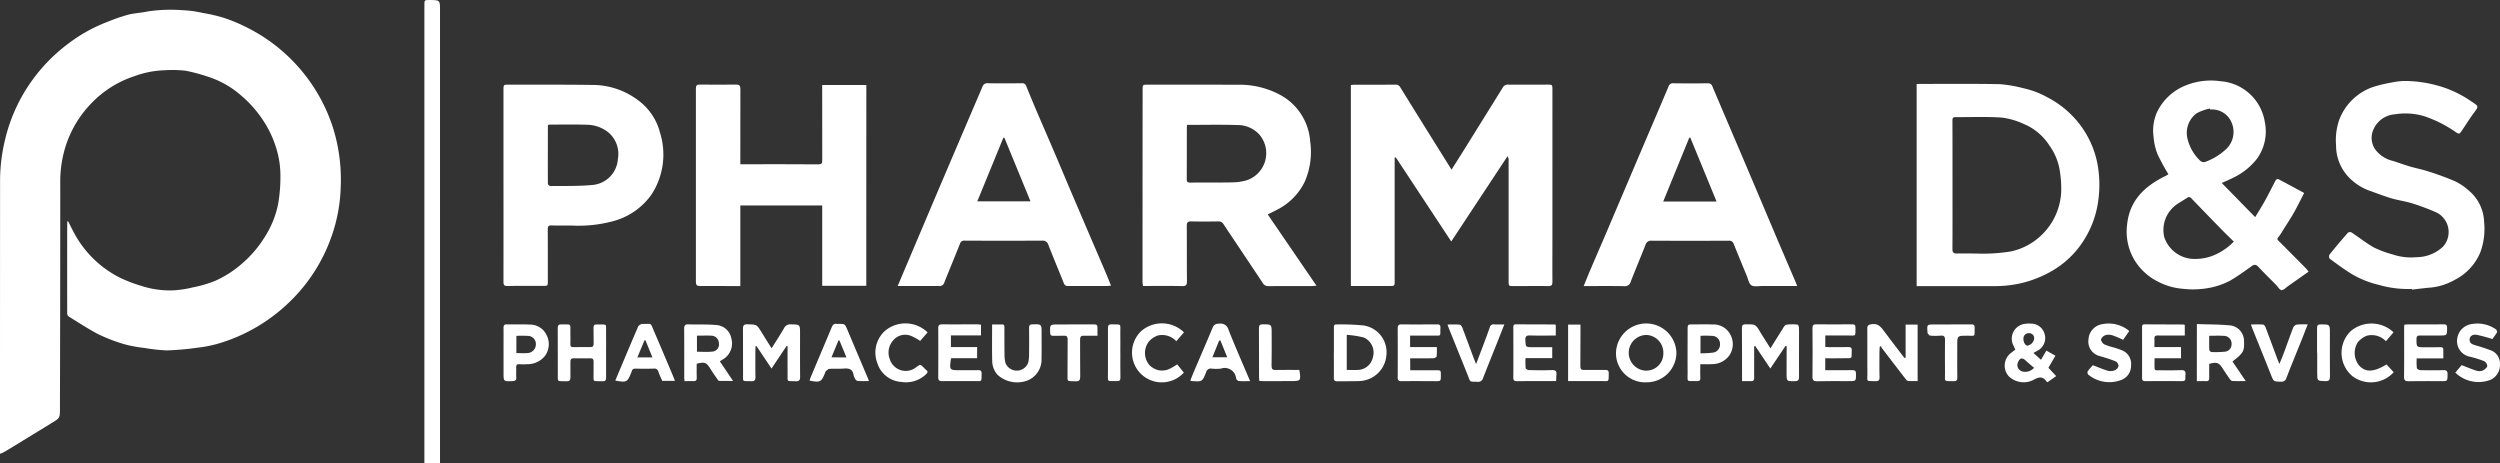 <svg xmlns="http://www.w3.org/2000/svg" width="253.077" height="46.919" viewBox="0 0 253.077 46.919"><rect x="0" y="0" width="253.077" height="46.919" fill="#333333" stroke="none"/><title>pharma-white</title><g><path d="M6.891,22.393c.237.459.459.927.713,1.377a10.711,10.711,0,0,0,4.63,4.386,14.6,14.6,0,0,0,2.082.787,9.362,9.362,0,0,0,3.26.45,11.174,11.174,0,0,0,1.942-.3,12.64,12.64,0,0,0,2.193-.632,10.816,10.816,0,0,0,2.544-1.569,11.661,11.661,0,0,0,2.629-3.035,9.646,9.646,0,0,0,1.272-3.212,15.9,15.9,0,0,0,.227-3.134,9.223,9.223,0,0,0-.362-2.317A10.518,10.518,0,0,0,26.8,12.442a11.666,11.666,0,0,0-2.429-2.807,9.32,9.32,0,0,0-2.917-1.729,17.687,17.687,0,0,0-2.681-.75,12.173,12.173,0,0,0-2.1-.044,9.686,9.686,0,0,0-3.067.6A10.589,10.589,0,0,0,9.2,10.506a11.013,11.013,0,0,0-2.579,4.37A11.788,11.788,0,0,0,6.1,18.445q0,6.03-.009,12.061-.007,5.415-.023,10.831c0,.978,0,.977-.825,1.48q-1.977,1.209-3.953,2.419-.484.3-.977.58A2.731,2.731,0,0,1,0,45.935v-1.3q0-13.24.007-26.482a17.721,17.721,0,0,1,.506-4.012,16.839,16.839,0,0,1,2.323-5.4A17.155,17.155,0,0,1,6.972,4.372,15.805,15.805,0,0,1,10.833,2.23a20.22,20.22,0,0,1,2.1-.732c.663-.173,1.364-.192,2.033-.343A15.71,15.71,0,0,1,18.5,1.034a10.96,10.96,0,0,1,2,.272,16.912,16.912,0,0,1,2.142.494,16.128,16.128,0,0,1,2.224.917,17.278,17.278,0,0,1,8.791,10.049,17.6,17.6,0,0,1,.832,6.207,16.281,16.281,0,0,1-.945,5.008,16.948,16.948,0,0,1-4.113,6.468,17.543,17.543,0,0,1-4.574,3.257,16.712,16.712,0,0,1-3.012,1.146,13.36,13.36,0,0,1-1.872.35,29.692,29.692,0,0,1-3.051.269,16.554,16.554,0,0,1-2.254-.24c-.4-.049-.8-.1-1.19-.181a10.394,10.394,0,0,1-1.337-.341,16.859,16.859,0,0,1-2.222-.891c-1.019-.538-1.986-1.174-2.967-1.78a.4.4,0,0,1-.149-.3q-.007-4.5,0-9c0-.117.013-.233.02-.349Z" fill="#fff"></path><path d="M136.75,8.606c.126-.01.237-.026.349-.027,1.387,0,2.775,0,4.163-.009a.5.5,0,0,1,.489.27q2.227,3.6,4.47,7.181l.719,1.155c.391-.618.749-1.18,1.1-1.745q2.046-3.279,4.084-6.564a.559.559,0,0,1,.553-.3c1.311.01,2.622.006,3.934,0,.538,0,.542-.007.542.548V23.764c0,1.59-.011,3.179,0,4.769,0,.338-.107.433-.437.428-1.146-.017-2.291,0-3.437,0-.569,0-.56,0-.56-.556V16.2a.621.621,0,0,0-.117-.378l-5.691,8.622-5.611-8.51-.118.033V28.417c0,.533,0,.534-.543.534H136.75Z" fill="#fff"></path><path d="M128.333,21.706c1.646,2.407,3.268,4.779,4.937,7.218-.235.016-.369.032-.5.032-1.452,0-2.9,0-4.355.009a.624.624,0,0,1-.587-.321c-1.315-1.979-2.644-3.949-3.958-5.93a.57.57,0,0,0-.553-.3c-.9.015-1.808.017-2.712,0-.336-.007-.47.074-.467.438.016,1.87,0,3.739.018,5.609,0,.369-.072.51-.478.5-1.309-.027-2.62-.01-3.967-.01a3.533,3.533,0,0,1-.052-.421q0-9.729.01-19.457c0-.5,0-.5.508-.5,3.018,0,6.035-.011,9.053.008a8.653,8.653,0,0,1,4.5,1.1,5.814,5.814,0,0,1,2.9,4.631,7.518,7.518,0,0,1-.558,4.1,6.2,6.2,0,0,1-2.654,2.747C129.084,21.344,128.736,21.5,128.333,21.706Zm-8.161-9.065a1.775,1.775,0,0,0-.027.207q0,2.669-.008,5.335c0,.245.119.3.332.3,1.437-.008,2.874.007,4.31-.021a5.468,5.468,0,0,0,1.387-.2,2.892,2.892,0,0,0,1.3-4.662,2.978,2.978,0,0,0-2.184-.942c-1.69-.053-3.382-.016-5.11-.016Z" fill="#fff"></path><path d="M87.694,28.929H83.233V20.8H74.944v8.156H73.6c-.9,0-1.809-.012-2.712,0-.325.006-.443-.088-.443-.429q.013-9.786,0-19.573c0-.3.1-.395.391-.392,1.223.012,2.445.018,3.667,0,.364-.006.447.132.446.466-.011,2.378-.006,4.757-.006,7.135v.463h.833c2.355,0,4.711-.006,7.066.011.338,0,.4-.108.395-.413-.011-2.379-.007-4.757-.007-7.135V8.606H87.7Z" fill="#fff"></path><path d="M233.705,27.5c-.718.5-1.393.982-2.071,1.455-.221.155-.451.42-.673.415-.183,0-.357-.333-.538-.516-.6-.612-1.221-1.212-1.807-1.842-.275-.3-.469-.226-.754-.018-.665.485-1.34.96-2.045,1.383a7.378,7.378,0,0,1-2.116.754,8.966,8.966,0,0,1-2.831.093,6.427,6.427,0,0,1-2.335-.675,5.823,5.823,0,0,1-2.409-2.138,5.622,5.622,0,0,1-.8-3.649c.244-2.487,1.8-3.934,3.906-4.955a2.715,2.715,0,0,0,.276-.173,20.614,20.614,0,0,1-1.1-2.024,6.051,6.051,0,0,1-.4-1.754,4.593,4.593,0,0,1,.341-2.485,5.432,5.432,0,0,1,2.978-2.748,6.789,6.789,0,0,1,3.455-.4,4.9,4.9,0,0,1,4.489,4.145,4.7,4.7,0,0,1-.786,3.688,6.658,6.658,0,0,1-2.342,1.9c-.378.194-.771.359-1.23.57l3.381,3.455c.362-.6.709-1.148,1.02-1.712.367-.665.7-1.35,1.058-2.019.037-.07.195-.152.244-.127.873.456,1.738.927,2.635,1.412-.361.7-.686,1.37-1.055,2.02-.351.618-.747,1.211-1.126,1.813a5.12,5.12,0,0,1-.437.646c-.14.161-.095.242.034.37q1.365,1.362,2.718,2.736C233.493,27.225,233.581,27.348,233.705,27.5Zm-7.572-3.041c-.439-.432-.844-.818-1.234-1.218q-1.53-1.566-3.046-3.144c-.145-.152-.262-.2-.45-.071-.347.234-.718.435-1.062.674a3.166,3.166,0,0,0-1.253,3.3,3.229,3.229,0,0,0,2.754,2.2,4.943,4.943,0,0,0,2.508-.466A6.092,6.092,0,0,0,226.133,24.456ZM223.749,11.09l-.037-.1a4.569,4.569,0,0,0-1.371.494,2.48,2.48,0,0,0-.925,2.447,4.547,4.547,0,0,0,1.3,2.331.556.556,0,0,0,.489.14,6.294,6.294,0,0,0,2.176-1.332,2.4,2.4,0,0,0,.517-2.684A2.135,2.135,0,0,0,223.749,11.09Z" fill="#fff"></path><path d="M194.024,28.964V8.513c.1-.007.175-.017.248-.017,2.725,0,5.451-.028,8.175.024a13.613,13.613,0,0,1,2.363.407,8.836,8.836,0,0,1,2.451.926,9.746,9.746,0,0,1,3.678,3.309,9.524,9.524,0,0,1,1.366,3.306,11.667,11.667,0,0,1,.068,4.087,9.886,9.886,0,0,1-1.687,4.159,9.276,9.276,0,0,1-3.105,2.794,11.5,11.5,0,0,1-3.016,1.167,11.849,11.849,0,0,1-2.778.288C199.205,28.967,196.623,28.964,194.024,28.964Zm3.63-10.232c0,2.161.006,4.323-.007,6.485,0,.335.114.452.438.446.637-.012,1.273,0,1.91,0a17.457,17.457,0,0,0,3.56-.209,6.334,6.334,0,0,0,2.356-1.033,6.484,6.484,0,0,0,2.751-5.183,11.581,11.581,0,0,0-.137-1.888,5.906,5.906,0,0,0-1.064-2.623,5.669,5.669,0,0,0-2.617-2.189,7.441,7.441,0,0,0-2.239-.639c-1.547-.1-3.1-.033-4.658-.043-.238,0-.3.094-.3.32C197.656,14.358,197.653,16.545,197.654,18.732Z" fill="#fff"></path><path d="M90.872,28.954l.92-2.175q1.678-3.961,3.358-7.922,2.14-5.025,4.291-10.046A.518.518,0,0,1,100,8.426c1.145.021,2.292.015,3.437,0a.418.418,0,0,1,.455.3c.341.835.683,1.669,1.037,2.5.638,1.492,1.288,2.979,1.925,4.471.583,1.366,1.151,2.739,1.735,4.1q1.608,3.764,3.225,7.521c.219.512.425,1.029.659,1.6-.2.015-.358.035-.515.035-1.273,0-2.546-.007-3.819,0a.415.415,0,0,1-.454-.3c-.513-1.286-1.048-2.562-1.555-3.85a.591.591,0,0,0-.643-.443q-3.915.021-7.829,0a.432.432,0,0,0-.479.315c-.52,1.31-1.064,2.611-1.584,3.921a.488.488,0,0,1-.535.357C93.7,28.947,92.337,28.954,90.872,28.954Zm8.061-8.576h5.383c-.9-2.192-1.772-4.318-2.645-6.445l-.1.013Z" fill="#fff"></path><path d="M181.93,28.954h-3.563c-.367,0-.819.1-1.077-.077s-.328-.632-.468-.971c-.437-1.056-.876-2.111-1.3-3.173a.48.48,0,0,0-.524-.367q-3.9.02-7.793,0a.585.585,0,0,0-.639.441c-.487,1.241-1.006,2.47-1.49,3.713a.6.6,0,0,1-.674.448c-1.335-.024-2.671-.009-4.084-.009.229-.56.43-1.071.646-1.576.543-1.273,1.1-2.541,1.639-3.814q1.657-3.891,3.309-7.782,1.5-3.506,2.987-7.01a.457.457,0,0,1,.5-.346q1.738.024,3.476,0a.444.444,0,0,1,.476.329c1.079,2.548,2.171,5.091,3.253,7.637q1.6,3.768,3.194,7.543c.651,1.532,1.31,3.059,1.964,4.589C181.815,28.652,181.861,28.78,181.93,28.954ZM173.769,20.4c-.9-2.189-1.78-4.333-2.661-6.477l-.1.014-2.64,6.463Z" fill="#fff"></path><path d="M50.968,18.772V9.118c0-.546,0-.548.54-.547,2.814.005,5.628-.012,8.441.027a7.672,7.672,0,0,1,4.687,1.581,5.846,5.846,0,0,1,2.17,3.227,7.4,7.4,0,0,1-.855,6.287,6.938,6.938,0,0,1-3.9,2.7,13.369,13.369,0,0,1-4.119.441c-.7-.01-1.4.013-2.1-.014-.319-.012-.383.109-.382.393.01,1.742.006,3.485.007,5.227,0,.5,0,.5-.5.5-1.2,0-2.394-.012-3.59.014-.382.008-.4-.177-.4-.463Q50.973,23.636,50.968,18.772ZM55.5,12.636c-.019.044-.038.066-.038.088,0,1.958-.011,3.916,0,5.874a.346.346,0,0,0,.241.237c1.423-.018,2.852.022,4.266-.11a2.817,2.817,0,0,0,2.58-2.633,2.839,2.839,0,0,0-.95-2.677,3.535,3.535,0,0,0-2.187-.786c-1.233-.041-2.469-.016-3.7-.016A1.51,1.51,0,0,0,55.5,12.636Z" fill="#fff"></path><path d="M244.161,29.255h-.573a10.692,10.692,0,0,1-2.816-.426,9.654,9.654,0,0,1-2.719-1.1c-.77-.471-1.5-1.014-2.227-1.55a.437.437,0,0,1,0-.418c.6-.746,1.22-1.478,1.852-2.2a.375.375,0,0,1,.361-.036c.77.509,1.5,1.092,2.3,1.542a10.532,10.532,0,0,0,1.853.683,5.846,5.846,0,0,0,2.427.286,3.945,3.945,0,0,0,2.677-1.054,2.206,2.206,0,0,0-.133-3.117,2.17,2.17,0,0,0-.578-.383,23.309,23.309,0,0,0-2.413-.9c-.675-.212-1.388-.3-2.068-.5-.731-.215-1.443-.494-2.161-.751a5.5,5.5,0,0,1-2-1.215,4.637,4.637,0,0,1-1.462-3.4,6.345,6.345,0,0,1,.319-2.58,5.6,5.6,0,0,1,3.49-3.351,15.188,15.188,0,0,1,1.919-.451,6.819,6.819,0,0,1,1.2-.137,12.6,12.6,0,0,1,3.168.417,11.192,11.192,0,0,1,3.631,1.675c.01.007.022.012.032.019.7.465.684.452.191,1.12-.413.56-.782,1.153-1.17,1.731-.307.458-.31.454-.756.154a12.327,12.327,0,0,0-3.143-1.564,6.7,6.7,0,0,0-2.937-.177,2.56,2.56,0,0,0-2.144,1.5,2.056,2.056,0,0,0,.2,2.1,3.084,3.084,0,0,0,1.724,1.109c.579.179,1.147.393,1.727.564.61.18,1.238.3,1.841.494a28.455,28.455,0,0,1,2.729,1,5.737,5.737,0,0,1,1.456.987,4.306,4.306,0,0,1,1.511,3.141,6.923,6.923,0,0,1-.379,3.066,5.486,5.486,0,0,1-2.575,2.788,6.24,6.24,0,0,1-2.362.781c-.664.05-1.325.142-1.988.215Z" fill="#fff"></path><path d="M42.961,46.919V.548c0-.551,0-.551.541-.547,1.041.008,1.041.008,1.041,1.034V46.919Z" fill="#fff"></path><path d="M78.108,35.259c.447-.715.87-1.359,1.257-2.025a.681.681,0,0,1,.691-.4c.933.021.934,0,.934.946,0,1.449-.008,2.9.006,4.349,0,.333-.078.486-.439.467-.949-.051-.821.166-.829-.829-.007-.9,0-1.8,0-2.7l-.1-.044L78.1,37.306l-1.52-2.27-.087.009c-.009.14-.026.281-.026.421,0,.9-.01,1.806.009,2.708.006.318-.106.427-.418.416-.987-.035-.831.13-.837-.82-.008-1.488,0-2.976-.011-4.463,0-.352.082-.49.468-.479.925.028.924.009,1.411.8C77.412,34.157,77.744,34.678,78.108,35.259Z" fill="#fff"></path><path d="M179.224,35.263c.411-.658.781-1.262,1.164-1.857.127-.2.261-.493.439-.533a4.17,4.17,0,0,1,1.138-.009c.05,0,.123.145.132.228a6.072,6.072,0,0,1,.02.647c0,1.475-.006,2.949,0,4.423,0,.3-.091.422-.413.425-.846.008-.847.023-.846-.814q0-1.145.006-2.288v-.441l-.108-.038-1.542,2.3-1.529-2.279-.109.03v.857c0,.775-.006,1.55,0,2.326,0,.236-.063.356-.319.345-.288-.012-.577,0-.909,0v-.464c0-1.627,0-3.254-.012-4.88,0-.281.056-.406.375-.407,1.015-.005,1.009-.015,1.53.866C178.551,34.206,178.876,34.706,179.224,35.263Z" fill="#fff"></path><path d="M192.907,36.216V32.861h1.217v5.714c-.329,0-.645.011-.958-.008a.392.392,0,0,1-.228-.162q-1.222-1.58-2.434-3.168a.982.982,0,0,1-.094-.206l-.125.073c-.01.209-.028.418-.028.627,0,.814-.014,1.628.011,2.441.01.329-.11.424-.416.414-.988-.034-.807.113-.814-.8-.011-1.5,0-3-.01-4.5,0-.341.109-.412.445-.466.687-.111.97.329,1.3.766.616.824,1.242,1.639,1.865,2.457.053.07.115.132.172.2Z" fill="#fff"></path><path d="M163.587,35.731a3.06,3.06,0,0,1,6.115-.084,3,3,0,0,1-2.947,3.052h-.047a2.945,2.945,0,0,1-3.116-2.762C163.588,35.869,163.586,35.8,163.587,35.731Zm3.048,1.787a1.72,1.72,0,0,0,1.747-1.691c0-.037,0-.073,0-.109a1.783,1.783,0,0,0-1.731-1.81,1.808,1.808,0,0,0-.014,3.615Z" fill="#fff"></path><path d="M72.868,36.573l1.339,1.99c-.523,0-.967.007-1.411-.008-.064,0-.133-.11-.182-.181-.239-.344-.484-.685-.7-1.041-.4-.646-.566-.717-1.387-.511,0,.457-.014.926.006,1.393.01.26-.067.378-.337.367-.29-.011-.581,0-.9,0-.013-.149-.031-.26-.031-.37,0-1.64.007-3.281-.007-4.922,0-.339.083-.469.446-.455.915.037,1.837-.02,2.746.064a1.659,1.659,0,0,1,1.586,1.365,1.875,1.875,0,0,1-.878,2.131Zm-2.314-2.6v1.634c.527,0,1.022.04,1.508-.01a.728.728,0,0,0,.723-.732.745.745,0,0,0-.012-.125.776.776,0,0,0-.791-.762c-.466-.02-.934,0-1.428,0Z" fill="#fff"></path><path d="M222.392,32.806c1.159.041,2.3.026,3.435.142a1.581,1.581,0,0,1,1.336,1.586c.047,1.018-.058,1.2-1.168,2.059l1.342,1.983c-.528,0-.943.015-1.357-.01-.1-.006-.208-.13-.276-.226-.25-.352-.487-.714-.724-1.076-.369-.561-.583-.635-1.338-.43,0,.457-.008.925,0,1.393.006.25-.064.378-.343.359s-.584,0-.911,0Zm1.246,1.188c0,.506-.011.961.01,1.415a.323.323,0,0,0,.215.228,10.328,10.328,0,0,0,1.328-.031.743.743,0,0,0,.712-.771v-.02a.776.776,0,0,0-.735-.813c-.489-.037-.983-.011-1.529-.011Z" fill="#fff"></path><path d="M135.033,35.706V33.154c0-.162,0-.314.227-.308a23.568,23.568,0,0,1,2.774.1,2.735,2.735,0,0,1,2.312,3.012,2.839,2.839,0,0,1-2.742,2.618c-.749.028-1.5.01-2.249.023-.246,0-.332-.092-.329-.337.011-.851,0-1.7,0-2.552Zm1.3-1.806v3.55c.38,0,.732.01,1.084,0a1.6,1.6,0,0,0,1.558-1.269,1.668,1.668,0,0,0-.9-2.009,9.417,9.417,0,0,0-1.742-.274Z" fill="#fff"></path><path d="M204.011,35.4c-.066-.147-.118-.276-.18-.4a1.516,1.516,0,0,1,1.191-2.222,2.933,2.933,0,0,1,.607-.014,1.413,1.413,0,0,1,1.347,1.041,1.437,1.437,0,0,1-.744,1.709c-.11.063-.222.122-.389.213l.769.694.544-.932.918.522-.712,1.222.787.84-.867.613c-.039-.008-.076,0-.085-.018-.391-.626-.823-.51-1.392-.188a2.167,2.167,0,0,1-2.465-.4,1.616,1.616,0,0,1,.146-2.281,1.433,1.433,0,0,1,.13-.1C203.735,35.6,203.859,35.513,204.011,35.4Zm1.9,1.834c-.311-.268-.595-.5-.865-.748-.328-.3-.562-.258-.747.152a.674.674,0,0,0,.283.911.685.685,0,0,0,.192.067A1.19,1.19,0,0,0,205.911,37.234Zm-.506-3.505a.531.531,0,0,0-.57.49.575.575,0,0,0,0,.083c-.013.335.2.693.408.689a.851.851,0,0,0,.679-.724.5.5,0,0,0-.46-.537A.362.362,0,0,0,205.405,33.729Z" fill="#fff"></path><path d="M61.355,35.72c0,.839-.008,1.679,0,2.518,0,.26-.085.367-.349.357-1.113-.043-.9.154-.917-.894-.007-.369-.008-.738,0-1.107.005-.219-.066-.326-.3-.322q-.859.012-1.718,0c-.253,0-.331.106-.327.344.009.533-.008,1.068,0,1.6.006.279-.106.391-.382.379-1.04-.044-.887.178-.893-.879-.009-1.5,0-3-.008-4.5,0-.281.079-.382.365-.379,1.109.012.886-.125.914.9.011.368.007.738,0,1.106-.006.206.059.3.28.3.586-.011,1.172-.016,1.757-.006.264,0,.322-.127.319-.353-.008-.533,0-1.068-.013-1.6-.007-.245.075-.347.326-.34,1.152.03.917-.16.944.9.017.66,0,1.322,0,1.983Z" fill="#fff"></path><path d="M184.77,36.27v1.207h1.116c.548,0,1.095.006,1.642-.006.256,0,.355.077.357.349.007.776.019.766-.777.761-1.056-.006-2.113-.006-3.168.014-.342.006-.465-.093-.462-.451q.027-2.458,0-4.919c0-.3.1-.4.391-.393q1.814.017,3.627,0c.246,0,.34.082.335.33-.019.961.109.793-.771.8-.749,0-1.5,0-2.284,0v1.157c.151.008.311.025.47.026.623,0,1.247,0,1.87-.009.247-.006.35.08.338.328-.046.922.14.784-.784.8C186.053,36.279,185.432,36.27,184.77,36.27Z" fill="#fff"></path><path d="M247.341,36.278h-2.7a7.272,7.272,0,0,0,.017.979c.012.089.223.211.345.214.776.018,1.552.022,2.328,0,.336-.01.444.1.438.434-.011.7,0,.685-.677.68-1.082-.007-2.163-.01-3.245.008-.346.006-.488-.073-.483-.46.021-1.639.008-3.279.008-4.918,0-.1.01-.2.017-.346.14-.011.273-.03.407-.03,1.183,0,2.367.006,3.55-.007.281,0,.379.079.376.366-.006.761,0,.763-.762.766-.661,0-1.323.01-1.985,0-.264,0-.351.082-.351.349,0,.842-.009.843.852.841.522,0,1.043,0,1.565-.009.206,0,.308.06.3.28C247.334,35.683,247.341,35.947,247.341,36.278Z" fill="#fff"></path><path d="M96.3,36.261a.712.712,0,0,0-.045.114c-.143,1.1-.143,1.1.952,1.1.6,0,1.2.01,1.8-.005.261-.006.365.077.362.345-.009.9.053.761-.743.762-1.082,0-2.164-.009-3.246.005-.293,0-.4-.08-.4-.385q.016-2.481,0-4.959c0-.316.1-.41.415-.406,1.171.014,2.342,0,3.513,0,.125,0,.249.023.4.037v1.084H96.262v1.181h2.652v1.128Z" fill="#fff"></path><path d="M220.787,36.267h-2.68c0,.356-.011.671,0,.984s.261.229.433.231c.751.006,1.5.016,2.253-.013.367-.014.482.127.442.463a2.181,2.181,0,0,0-.006.343c.01.233-.1.307-.327.306q-1.872-.006-3.743,0c-.224,0-.316-.08-.316-.312.006-1.717,0-3.434,0-5.151,0-.181.046-.288.254-.286,1.324.009,2.648.012,3.971.019.023,0,.045.02.1.044v1.071h-.635c-.7,0-1.4.006-2.1-.005-.24,0-.352.075-.34.327s0,.529,0,.845h2.693Z" fill="#fff"></path><path d="M157.493,32.888v1.079c-.882,0-1.732.018-2.581-.009-.374-.012-.518.071-.5.477.041.7.016.706.713.712.659.005,1.319,0,2.008,0v1.106h-2.705a8.976,8.976,0,0,0,.015,1.011c.01.082.207.2.321.2.776.018,1.552.03,2.327,0,.374-.013.509.111.468.472-.022.2-.02.4-.031.639h-1.44c-.84,0-1.679,0-2.519.012-.276,0-.377-.082-.375-.37.011-1.69.007-3.38,0-5.07,0-.19.028-.318.263-.316,1.3.008,2.595.009,3.892.014A.556.556,0,0,1,157.493,32.888Z" fill="#fff"></path><path d="M142.761,37.479h2.578c.521,0,.521,0,.52.512,0,.607,0,.6-.594.595-1.133-.007-2.266-.013-3.4,0-.287,0-.376-.094-.374-.372q.013-2.478,0-4.958c0-.3.074-.425.4-.42,1.2.016,2.393.006,3.589,0,.244,0,.344.074.334.326-.036.957.153.8-.8.809-.748.011-1.5,0-2.269,0v1.163h2.705a7.233,7.233,0,0,1-.015.931c-.011.082-.206.2-.319.2-.775.018-1.551.01-2.364.01Z" fill="#fff"></path><path d="M100.432,32.843h1.019c.254,0,.225.194.225.356,0,.9,0,1.806.011,2.709a3.508,3.508,0,0,0,.094.829,1.234,1.234,0,0,0,2.31-.036,3.811,3.811,0,0,0,.083-.831q.015-1.335,0-2.671c0-.252.066-.358.342-.364.925-.021.925-.031.925.876,0,.865.012,1.73-.007,2.595a2.265,2.265,0,0,1-1.442,2.218,2.955,2.955,0,0,1-3.018-.588,2.154,2.154,0,0,1-.532-1.4C100.413,35.332,100.432,34.125,100.432,32.843Z" fill="#fff"></path><path d="M87.956,38.577c-.412,0-.767.011-1.12-.009a.381.381,0,0,1-.245-.178,1.347,1.347,0,0,1-.187-.454c-.095-.563-.453-.666-.956-.627s-.993,0-1.487.03c-.126.008-.248.147-.363.236-.035.028-.044.09-.062.137-.39.974-.49,1.028-1.582.816.035-.106.06-.21.1-.309.713-1.7,1.432-3.388,2.141-5.086.1-.239.226-.39.506-.345a1.218,1.218,0,0,0,.191,0c.641,0,.637,0,.884.585q1.044,2.474,2.094,4.944A2.056,2.056,0,0,1,87.956,38.577Zm-2.27-2.4-.709-1.714h-.1l-.706,1.713Z" fill="#fff"></path><path d="M68.327,38.558H67.043c-.129-.3-.285-.6-.391-.92a.41.41,0,0,0-.475-.322q-.915.025-1.831,0c-.211,0-.342.055-.392.263a1.078,1.078,0,0,1-.042.107c-.4,1.012-.473,1.053-1.626.838l.628-1.494c.561-1.33,1.119-2.662,1.693-3.986.048-.11.213-.17.325-.252.008-.006.025,0,.038,0,1.1.015.834-.192,1.264.8.656,1.514,1.291,3.036,1.935,4.555C68.217,38.264,68.258,38.381,68.327,38.558Zm-2.281-2.377-.707-1.737-.1.01-.719,1.727Z" fill="#fff"></path><path d="M126.549,38.582c-.427,0-.783.018-1.134-.012a.392.392,0,0,1-.279-.239,1.163,1.163,0,0,0-1.241-1.079,1.134,1.134,0,0,0-.3.063,4.209,4.209,0,0,1-.952,0,.475.475,0,0,0-.541.353c-.391.98-.4.978-1.445.907a.913.913,0,0,1-.162-.048c.127-.316.246-.629.377-.937.627-1.469,1.265-2.934,1.877-4.409a.6.6,0,0,1,.626-.41.836.836,0,0,1,.988.609C125.041,35.1,125.789,36.793,126.549,38.582Zm-3-4.111-.135.006-.678,1.686h1.494Z" fill="#fff"></path><path d="M50.972,35.743c0-.852.007-1.7,0-2.556,0-.26.08-.357.35-.351.763.017,1.529-.018,2.29.021a1.849,1.849,0,0,1,1.72,1.065,2.015,2.015,0,0,1-.16,2.1,2.258,2.258,0,0,1-1.8.846,5.933,5.933,0,0,1-.8,0c-.23-.013-.325.071-.318.3.01.343-.014.688.008,1.03.018.288-.1.369-.372.381-.916.041-.916.05-.916-.86V35.743Zm1.3,0c.414,0,.8.029,1.17-.007a.884.884,0,0,0,.806-.87.818.818,0,0,0-.748-.86A10.653,10.653,0,0,0,52.275,34Z" fill="#fff"></path><path d="M172.12,36.866c0,.5-.014.925.006,1.354.012.258-.052.369-.332.361-1.137-.033-.945.181-.955-.925-.012-1.422,0-2.845,0-4.267,0-.548.007-.548.572-.548.661,0,1.323-.023,1.983.007a1.9,1.9,0,0,1,1.775,1.034,2.014,2.014,0,0,1-.109,2.1,2.137,2.137,0,0,1-1.738.878C172.945,36.89,172.564,36.866,172.12,36.866Zm.02-1.1a10.89,10.89,0,0,0,1.276-.071.819.819,0,0,0,.7-.868.8.8,0,0,0-.747-.823,10.234,10.234,0,0,0-1.226-.01Z" fill="#fff"></path><path d="M252.3,34.324a14.193,14.193,0,0,0-1.568-.428c-.438-.069-.7.132-.729.435-.036.39.229.516.547.61.5.147,1,.3,1.484.482a1.434,1.434,0,0,1,1.04,1.432,1.64,1.64,0,0,1-1,1.612,3.4,3.4,0,0,1-3.522-.745l.639-.761c.527.2,1.01.413,1.51.569a.975.975,0,0,0,.631-.025c.192-.086.428-.278.459-.456a.642.642,0,0,0-.343-.5,11.911,11.911,0,0,0-1.379-.433,1.6,1.6,0,0,1-1.322-1.837v-.006a1.721,1.721,0,0,1,1.523-1.476,3.246,3.246,0,0,1,2.394.544c.076.056.147.247.109.311A7.823,7.823,0,0,1,252.3,34.324Z" fill="#fff"></path><path d="M211.864,36.97c.542.206,1.028.422,1.533.567a1.169,1.169,0,0,0,.706-.061.64.64,0,0,0,.358-.426.581.581,0,0,0-.281-.465,13.926,13.926,0,0,0-1.332-.454c-.084-.027-.172-.045-.254-.076a1.511,1.511,0,0,1-1.176-1.688,1.653,1.653,0,0,1,1.428-1.557,3.231,3.231,0,0,1,2.7.7l-.621.891a10.552,10.552,0,0,0-1.034-.44,1.292,1.292,0,0,0-.71-.047.765.765,0,0,0-.487.426c-.035.145.158.431.322.519a5.756,5.756,0,0,0,.975.318c.254.081.512.156.757.26a1.474,1.474,0,0,1,.979,1.557,1.518,1.518,0,0,1-1,1.475,3.373,3.373,0,0,1-3.341-.552.355.355,0,0,1-.04-.346A6.308,6.308,0,0,1,211.864,36.97Z" fill="#fff"></path><path d="M242.3,33.64l-.772.9a1.983,1.983,0,0,0-1.94-.552,2.274,2.274,0,0,0-.9.65,2.013,2.013,0,0,0,.141,2.375c.649.7,1.449.669,2.764-.119l.723.787a3.111,3.111,0,0,1-4.158.414,3.075,3.075,0,0,1-.423-4.326,2.945,2.945,0,0,1,.234-.253A3.255,3.255,0,0,1,242.3,33.64Z" fill="#fff"></path><path d="M119.841,37.717a3.013,3.013,0,0,1-4.489-4.02c.06-.067.123-.132.189-.193a3.194,3.194,0,0,1,4.312.139l-.774.9a1.956,1.956,0,0,0-1.853-.586,2.151,2.151,0,0,0-.925.616,1.9,1.9,0,0,0,.064,2.393,1.971,1.971,0,0,0,.871.5,1.9,1.9,0,0,0,.973-.046,5.226,5.226,0,0,0,.957-.537Z" fill="#fff"></path><path d="M93.9,33.648l-.753.862a5.86,5.86,0,0,0-.9-.5,1.583,1.583,0,0,0-1.863.487,1.833,1.833,0,0,0-.307,1.866,1.688,1.688,0,0,0,2.114,1.108,1.708,1.708,0,0,0,.558-.3c.425-.311.425-.31.8.082a1.592,1.592,0,0,0,.192.184c.207.152.191.273,0,.451a2.941,2.941,0,0,1-2.53.772,2.715,2.715,0,0,1-2.405-1.926,2.968,2.968,0,0,1,.762-3.224A3.213,3.213,0,0,1,93.9,33.648Z" fill="#fff"></path><path d="M146.526,32.851c.456,0,.849-.021,1.237.015.1.009.222.181.269.3.381.994.746,2,1.118,2.993.075.2.156.4.275.7.263-.694.492-1.291.716-1.89s.455-1.21.667-1.821a.385.385,0,0,1,.443-.309c.326.02.653.005,1.036.005-.254.641-.485,1.228-.718,1.814-.479,1.2-.965,2.4-1.434,3.606a.51.51,0,0,1-.558.388c-.876-.033-.689.08-1-.683l-1.893-4.694C146.641,33.162,146.6,33.044,146.526,32.851Z" fill="#fff"></path><path d="M233.612,32.84c-.242.616-.449,1.155-.664,1.692-.5,1.235-1,2.465-1.485,3.707a.518.518,0,0,1-.579.4c-.731-.021-.721-.009-1-.714-.6-1.52-1.22-3.035-1.829-4.553-.06-.15-.111-.3-.191-.526.447,0,.848-.018,1.246.014.089.007.2.176.241.291.4,1.056.789,2.116,1.183,3.174.052.141.115.279.215.52.183-.46.342-.834.483-1.214.309-.833.6-1.673.923-2.5a.533.533,0,0,1,.371-.276A9.368,9.368,0,0,1,233.612,32.84Z" fill="#fff"></path><path d="M111.1,33.983c-.5,0-.931.014-1.361,0-.3-.012-.4.093-.4.392.013,1.244-.007,2.489.013,3.733.007.377-.1.51-.492.492-.9-.042-.79.105-.793-.8,0-1.143,0-2.286.012-3.428,0-.3-.091-.408-.391-.389-.355.022-.712,0-1.067.012-.231.008-.308-.082-.315-.309-.027-.827-.034-.836.773-.841,1.221-.008,2.441,0,3.661-.007.257,0,.377.069.358.342C111.089,33.428,111.1,33.68,111.1,33.983Z" fill="#fff"></path><path d="M197.517,32.836c.674,0,1.348.008,2.022,0,.256,0,.364.074.357.347-.023.963.112.8-.762.8-1,.005-1,0-1,.993,0,1.08-.009,2.16.007,3.24,0,.285-.078.375-.365.371-1.058-.014-.871.083-.881-.86q-.015-1.657,0-3.316c0-.321-.082-.465-.432-.434a6.554,6.554,0,0,1-1.067,0c-.092-.007-.176-.148-.259-.231-.014-.013-.006-.049-.008-.074-.073-.829-.073-.829.745-.829h1.641Z" fill="#fff"></path><path d="M131.533,37.448c.179,1.115.167,1.128-.874,1.129-.9,0-1.807.006-2.71.007-.149,0-.3-.013-.466-.021-.011-.127-.026-.225-.027-.323,0-1.677,0-3.354-.013-5.031,0-.284.087-.371.369-.374.919-.008.92-.019.919.914,0,1.093.013,2.186-.01,3.278-.007.345.108.435.433.427C129.94,37.436,130.726,37.448,131.533,37.448Z" fill="#fff"></path><path d="M158.741,32.857h1.251v.532c0,1.221,0,2.442-.011,3.663,0,.285.063.412.378.4.712-.019,1.426.006,2.139-.006.263,0,.363.084.359.349-.016.928.053.781-.767.78h-3.349Z" fill="#fff"></path><path d="M234.557,35.7c0-.824.01-1.649,0-2.473,0-.3.087-.392.391-.391.908.005.909-.008.909.9,0,1.459-.01,2.918.006,4.377,0,.361-.1.481-.475.469-.815-.027-.815-.009-.815-.831V35.7Z" fill="#fff"></path><path d="M113.416,35.721c0,.838-.01,1.676.005,2.514,0,.274-.1.351-.354.344-1.069-.028-.9.172-.908-.893-.01-1.5,0-2.995,0-4.493,0-.289.116-.368.388-.36,1.047.031.848-.108.864.831.012.686,0,1.371,0,2.057Z" fill="#fff"></path></g></svg>
